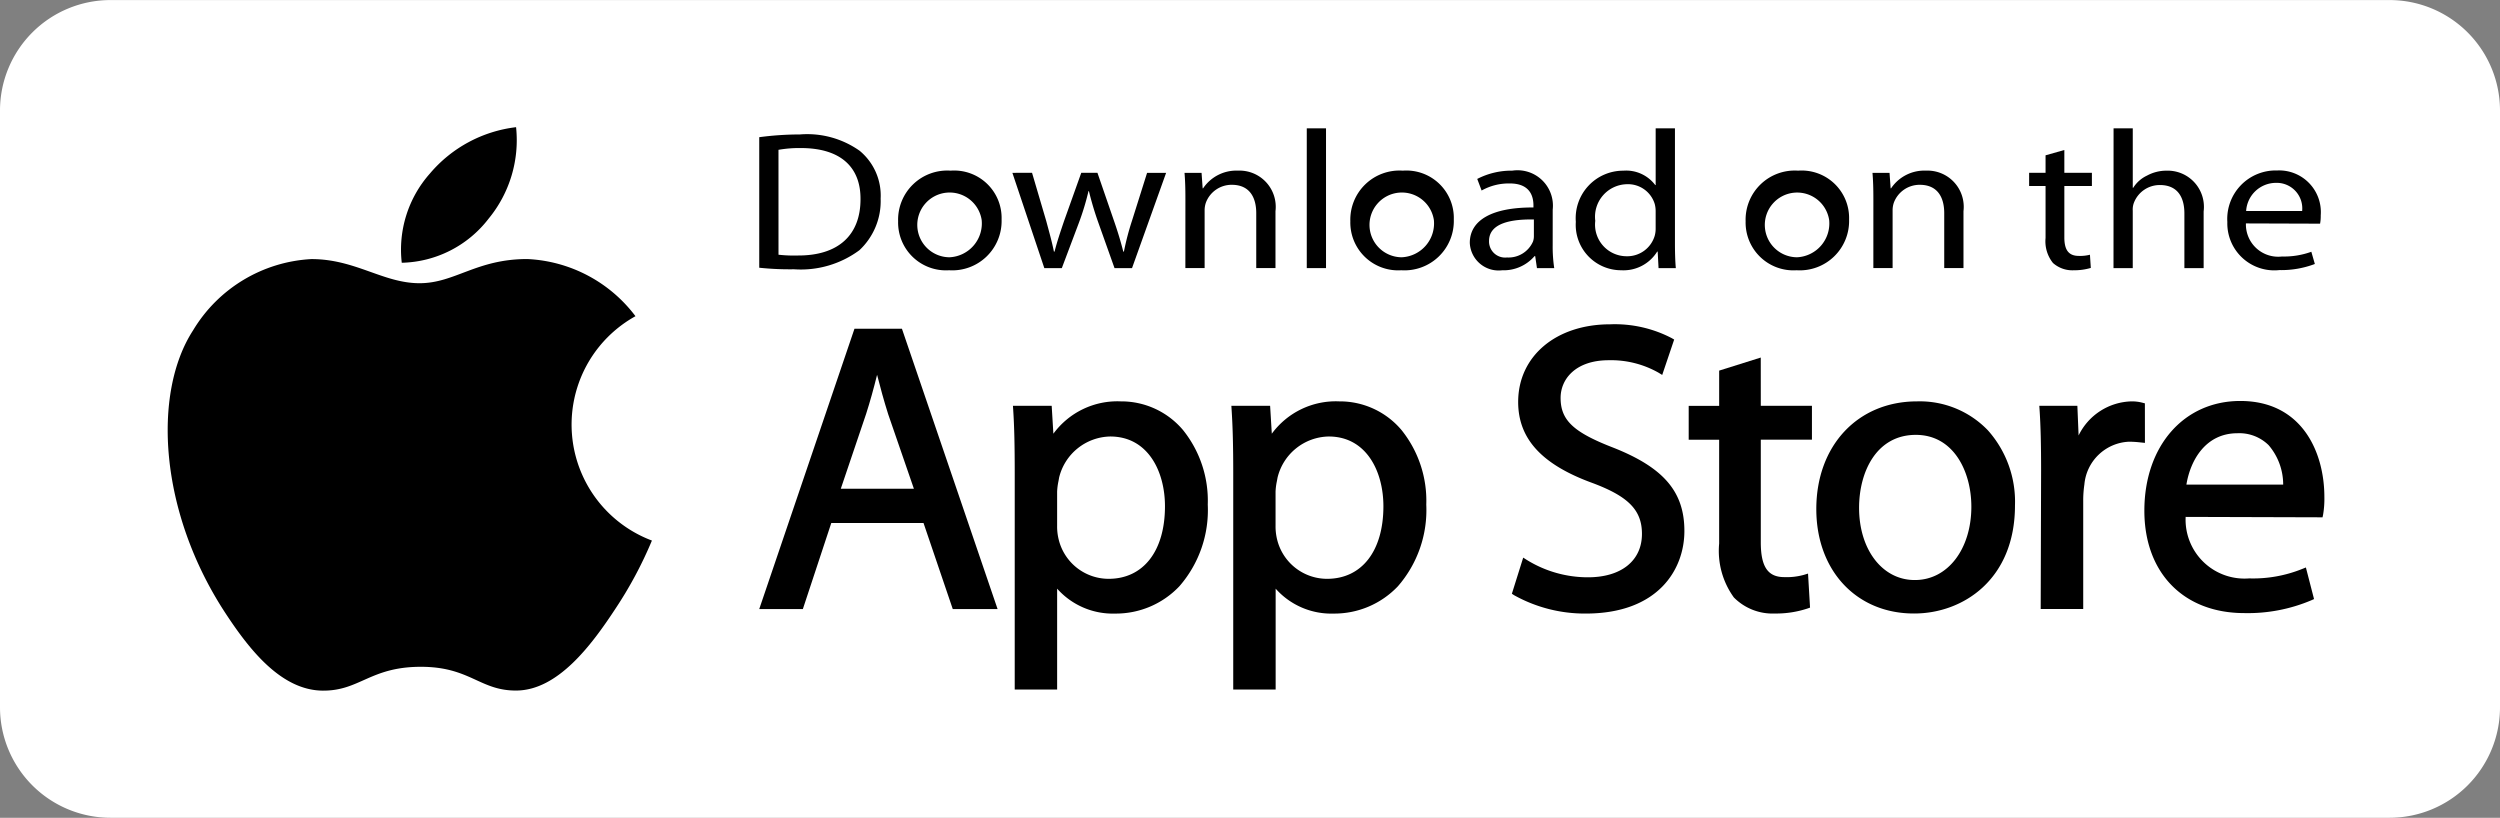 <svg id="Group_3414" data-name="Group 3414" xmlns="http://www.w3.org/2000/svg" width="161.308" height="52.766" viewBox="0 0 161.308 52.766">
  <rect x="0" y="0" width="161.308" height="52.766" fill="#808080" stroke="none"/>
  <path id="Path_10406" data-name="Path 10406" d="M255.905,336.982a7.13,7.13,0,0,1-7.129,7.131H101.728a7.132,7.132,0,0,1-7.131-7.131v-38.5a7.131,7.131,0,0,1,7.131-7.13H248.776a7.13,7.13,0,0,1,7.129,7.13Z" transform="translate(-94.597 -291.348)" fill="#fff"/>
  <g id="Group_3235" data-name="Group 3235" transform="translate(10.82 8.203)">
    <path id="Path_10407" data-name="Path 10407" d="M160.837,363.571a26.127,26.127,0,0,1-2.362,4.41c-1.535,2.336-3.7,5.244-6.375,5.268-2.381.022-2.992-1.549-6.223-1.532s-3.905,1.559-6.287,1.538c-2.679-.025-4.728-2.651-6.262-4.986-4.29-6.53-4.738-14.194-2.093-18.268a9.493,9.493,0,0,1,7.635-4.591c2.84,0,4.625,1.557,6.973,1.557,2.277,0,3.665-1.56,6.948-1.56a9.266,9.266,0,0,1,6.985,3.688A7.993,7.993,0,0,0,160.837,363.571Z" transform="translate(-129.593 -336.896)"/>
    <g id="Group_3234" data-name="Group 3234" transform="translate(15.018 0)">
      <path id="Path_10408" data-name="Path 10408" d="M183.854,323.781a7.97,7.97,0,0,0,1.77-5.9,8.61,8.61,0,0,0-5.559,2.99,7.4,7.4,0,0,0-1.817,5.758A7.268,7.268,0,0,0,183.854,323.781Z" transform="translate(-178.163 -317.878)"/>
    </g>
  </g>
  <g id="Group_3238" data-name="Group 3238" transform="translate(48.989 8.281)">
    <g id="Group_3236" data-name="Group 3236" transform="translate(0 12.64)">
      <path id="Path_10409" data-name="Path 10409" d="M259.183,359.943l-6.145,18.089h2.814l1.835-5.554h5.95l1.887,5.554h2.892l-6.172-18.089Zm1.458,2.974c.207.807.431,1.646.719,2.552l1.656,4.8H258.3l1.633-4.827C260.185,364.655,260.421,363.81,260.641,362.917Z" transform="translate(-253.038 -359.655)"/>
      <path id="Path_10410" data-name="Path 10410" d="M312.933,375.109a5.12,5.12,0,0,0-4.351,2.087l-.109-1.8h-2.5l.015.23c.074,1.121.1,2.355.1,4.126V393.7h2.737v-6.507a4.805,4.805,0,0,0,3.741,1.608,5.642,5.642,0,0,0,4.147-1.763,7.479,7.479,0,0,0,1.831-5.264,7.28,7.28,0,0,0-1.59-4.807A5.207,5.207,0,0,0,312.933,375.109Zm-.682,2.266c2.44,0,3.532,2.26,3.532,4.5,0,2.888-1.393,4.683-3.635,4.683a3.318,3.318,0,0,1-3.224-2.54,3.491,3.491,0,0,1-.1-.886v-2.2a4.106,4.106,0,0,1,.087-.675c.014-.075.028-.15.039-.222A3.465,3.465,0,0,1,312.251,377.375Z" transform="translate(-289.604 -370.132)"/>
      <path id="Path_10411" data-name="Path 10411" d="M358.515,375.109a5.123,5.123,0,0,0-4.351,2.087l-.109-1.8h-2.5l.014.23c.074,1.122.106,2.355.106,4.126V393.7h2.737v-6.507a4.8,4.8,0,0,0,3.74,1.608,5.649,5.649,0,0,0,4.149-1.763,7.485,7.485,0,0,0,1.83-5.264,7.28,7.28,0,0,0-1.591-4.807A5.2,5.2,0,0,0,358.515,375.109Zm-.681,2.266c2.439,0,3.531,2.26,3.531,4.5,0,2.888-1.394,4.683-3.635,4.683a3.318,3.318,0,0,1-3.224-2.54,3.5,3.5,0,0,1-.1-.886v-2.2a4.042,4.042,0,0,1,.087-.678c.014-.073.027-.147.04-.22A3.463,3.463,0,0,1,357.833,377.375Z" transform="translate(-321.092 -370.132)"/>
      <path id="Path_10412" data-name="Path 10412" d="M416.617,366.964c-2.554-.989-3.373-1.767-3.373-3.2,0-1.21.961-2.431,3.111-2.431a6.219,6.219,0,0,1,3.213.807l.232.143.772-2.284-.153-.089a7.928,7.928,0,0,0-3.985-.894c-3.49,0-5.928,2.06-5.928,5.009,0,2.379,1.526,4.041,4.8,5.232,2.323.868,3.187,1.757,3.187,3.282,0,1.726-1.334,2.8-3.479,2.8a7.49,7.49,0,0,1-3.945-1.118l-.238-.152L410.1,376.4l.135.09a9.374,9.374,0,0,0,4.625,1.189c4.7,0,6.371-2.868,6.371-5.324C421.233,369.819,419.9,368.258,416.617,366.964Z" transform="translate(-361.538 -359.011)"/>
      <path id="Path_10413" data-name="Path 10413" d="M451.65,365.961l-2.684.843v2.274H447v2.187h1.965v6.7a5.122,5.122,0,0,0,.948,3.473,3.509,3.509,0,0,0,2.648,1.039,6.448,6.448,0,0,0,2.116-.327l.153-.054L454.7,379.9l-.262.081a4.135,4.135,0,0,1-1.273.147c-1.06,0-1.513-.671-1.513-2.246v-6.621h3.3v-2.187h-3.3Z" transform="translate(-387.029 -363.812)"/>
      <path id="Path_10414" data-name="Path 10414" d="M480.121,375.109c-3.829,0-6.5,2.858-6.5,6.948,0,3.968,2.588,6.739,6.294,6.739h.025c3.133,0,6.5-2.182,6.5-6.974a6.917,6.917,0,0,0-1.744-4.841A6.09,6.09,0,0,0,480.121,375.109Zm-.079,2.161c2.462,0,3.583,2.4,3.583,4.631,0,2.744-1.53,4.735-3.635,4.735h-.027c-2.075,0-3.582-1.958-3.582-4.656C476.381,379.636,477.514,377.27,480.042,377.27Z" transform="translate(-405.416 -370.132)"/>
      <path id="Path_10415" data-name="Path 10415" d="M526.979,375.236l-.164-.042a2.639,2.639,0,0,0-.681-.085,3.9,3.9,0,0,0-3.432,2.2l-.08-1.915h-2.456l.016.23c.073,1.083.1,2.3.1,3.941l-.026,8.94H523v-6.975a7.063,7.063,0,0,1,.075-1.061,3.025,3.025,0,0,1,2.88-2.758,7,7,0,0,1,.734.046l.293.03Z" transform="translate(-437.573 -370.132)"/>
      <path id="Path_10416" data-name="Path 10416" d="M548.275,375.025c-3.643,0-6.188,2.911-6.188,7.079,0,4.014,2.531,6.608,6.45,6.608a10.5,10.5,0,0,0,4.333-.831l.165-.074-.526-2.039-.229.092a8.478,8.478,0,0,1-3.429.613,3.8,3.8,0,0,1-4.1-3.968l8.833.027.036-.175a6.1,6.1,0,0,0,.082-1.143C553.7,378.359,552.282,375.025,548.275,375.025Zm-.182,2.082a2.7,2.7,0,0,1,2.009.766,3.9,3.9,0,0,1,.942,2.548H544.8C545.057,378.841,546.045,377.107,548.093,377.107Z" transform="translate(-452.715 -370.074)"/>
    </g>
    <g id="Group_3237" data-name="Group 3237" transform="translate(0 0)">
      <path id="Path_10417" data-name="Path 10417" d="M253.038,319.581a19.953,19.953,0,0,1,2.625-.177,5.858,5.858,0,0,1,3.853,1.054,3.747,3.747,0,0,1,1.355,3.086,4.334,4.334,0,0,1-1.369,3.328,6.352,6.352,0,0,1-4.22,1.232,19.039,19.039,0,0,1-2.244-.1Zm1.242,7.583a8.877,8.877,0,0,0,1.242.051c2.625.013,4.05-1.321,4.05-3.633.014-2.045-1.256-3.3-3.853-3.3a7.808,7.808,0,0,0-1.44.114Z" transform="translate(-253.038 -319.01)"/>
      <path id="Path_10418" data-name="Path 10418" d="M285.294,333.389a3.086,3.086,0,0,1-3.274-3.163,3.171,3.171,0,0,1,3.387-3.265,3.061,3.061,0,0,1,3.289,3.15,3.182,3.182,0,0,1-3.387,3.277Zm.042-.839a2.187,2.187,0,0,0,2.075-2.4,2.089,2.089,0,1,0-2.089,2.4Z" transform="translate(-273.059 -324.231)"/>
      <path id="Path_10419" data-name="Path 10419" d="M307.127,327.413l.917,3.113c.183.686.367,1.333.494,1.969h.042c.155-.623.381-1.283.607-1.956l1.115-3.125h1.045l1.059,3.074c.253.724.451,1.384.607,2.007h.042a17,17,0,0,1,.522-1.994l.973-3.087h1.228l-2.2,6.148h-1.129l-1.044-2.934a20.175,20.175,0,0,1-.608-2.032h-.028a16.916,16.916,0,0,1-.621,2.045l-1.1,2.921h-1.129l-2.061-6.148Z" transform="translate(-289.525 -324.543)"/>
      <path id="Path_10420" data-name="Path 10420" d="M341.841,328.766c0-.648-.014-1.156-.057-1.664h1.1l.07,1h.028a2.587,2.587,0,0,1,2.258-1.143,2.338,2.338,0,0,1,2.413,2.617v3.671h-1.241v-3.544c0-.991-.41-1.829-1.581-1.829a1.772,1.772,0,0,0-1.665,1.143,1.508,1.508,0,0,0-.085.521v3.709h-1.242Z" transform="translate(-314.344 -324.231)"/>
      <path id="Path_10421" data-name="Path 10421" d="M367.3,318.13h1.242v9.018H367.3Z" transform="translate(-331.972 -318.13)"/>
      <path id="Path_10422" data-name="Path 10422" d="M379.661,333.389a3.086,3.086,0,0,1-3.274-3.163,3.171,3.171,0,0,1,3.388-3.265,3.061,3.061,0,0,1,3.288,3.15,3.183,3.183,0,0,1-3.387,3.277Zm.042-.839a2.187,2.187,0,0,0,2.075-2.4,2.089,2.089,0,1,0-2.089,2.4Z" transform="translate(-338.248 -324.231)"/>
      <path id="Path_10423" data-name="Path 10423" d="M406.662,331.776a9.3,9.3,0,0,0,.1,1.473h-1.115l-.113-.774h-.042a2.626,2.626,0,0,1-2.089.914,1.862,1.862,0,0,1-2.089-1.766c0-1.486,1.467-2.3,4.107-2.286v-.127c0-.508-.155-1.435-1.552-1.423a3.561,3.561,0,0,0-1.792.457l-.283-.749a4.808,4.808,0,0,1,2.259-.534,2.285,2.285,0,0,1,2.611,2.515Zm-1.213-1.664c-1.355-.025-2.893.19-2.893,1.384a1.038,1.038,0,0,0,1.157,1.067,1.722,1.722,0,0,0,1.679-1.029,1.025,1.025,0,0,0,.057-.356Z" transform="translate(-355.467 -324.231)"/>
      <path id="Path_10424" data-name="Path 10424" d="M429.845,318.13v7.43c0,.546.015,1.169.057,1.588h-1.115l-.056-1.067H428.7a2.556,2.556,0,0,1-2.315,1.206,2.931,2.931,0,0,1-2.936-3.125,3.065,3.065,0,0,1,3.063-3.3,2.35,2.35,0,0,1,2.061.927h.028V318.13ZM428.6,323.5a1.849,1.849,0,0,0-.057-.482,1.8,1.8,0,0,0-1.792-1.283,2.1,2.1,0,0,0-2.047,2.363,2.039,2.039,0,0,0,2.019,2.285,1.847,1.847,0,0,0,1.82-1.333,1.731,1.731,0,0,0,.057-.483Z" transform="translate(-370.761 -318.13)"/>
      <path id="Path_10425" data-name="Path 10425" d="M462.15,333.389a3.086,3.086,0,0,1-3.274-3.163,3.172,3.172,0,0,1,3.387-3.265,3.061,3.061,0,0,1,3.289,3.15,3.183,3.183,0,0,1-3.387,3.277Zm.043-.839a2.187,2.187,0,0,0,2.074-2.4,2.088,2.088,0,1,0-2.089,2.4Z" transform="translate(-395.232 -324.231)"/>
      <path id="Path_10426" data-name="Path 10426" d="M485.411,328.766c0-.648-.015-1.156-.057-1.664h1.1l.071,1h.028a2.587,2.587,0,0,1,2.258-1.143,2.339,2.339,0,0,1,2.414,2.617v3.671h-1.242v-3.544c0-.991-.409-1.829-1.581-1.829a1.774,1.774,0,0,0-1.666,1.143,1.517,1.517,0,0,0-.084.521v3.709h-1.242Z" transform="translate(-413.524 -324.231)"/>
      <path id="Path_10427" data-name="Path 10427" d="M520.312,322.65v1.473h1.778v.851h-1.778v3.316c0,.762.241,1.194.932,1.194a2.571,2.571,0,0,0,.72-.076l.056.851a3.733,3.733,0,0,1-1.1.152,1.882,1.882,0,0,1-1.341-.47,2.233,2.233,0,0,1-.479-1.614v-3.353H518.04v-.851H519.1v-1.13Z" transform="translate(-436.103 -321.253)"/>
      <path id="Path_10428" data-name="Path 10428" d="M535.661,318.13H536.9v3.836h.029a2.109,2.109,0,0,1,.889-.787,2.622,2.622,0,0,1,1.27-.318,2.337,2.337,0,0,1,2.385,2.629v3.658h-1.242v-3.531c0-1-.409-1.829-1.581-1.829a1.785,1.785,0,0,0-1.666,1.118,1.226,1.226,0,0,0-.085.534v3.709h-1.242Z" transform="translate(-448.276 -318.13)"/>
      <path id="Path_10429" data-name="Path 10429" d="M560.6,330.338a2.082,2.082,0,0,0,2.329,2.134,5.177,5.177,0,0,0,1.892-.305l.226.788a6.108,6.108,0,0,1-2.287.394,3.03,3.03,0,0,1-3.359-3.1,3.13,3.13,0,0,1,3.217-3.328,2.69,2.69,0,0,1,2.809,2.9,2.608,2.608,0,0,1-.042.533Zm3.628-.8a1.649,1.649,0,0,0-1.709-1.817,1.933,1.933,0,0,0-1.905,1.817Z" transform="translate(-464.675 -324.203)"/>
    </g>
  </g>
</svg>